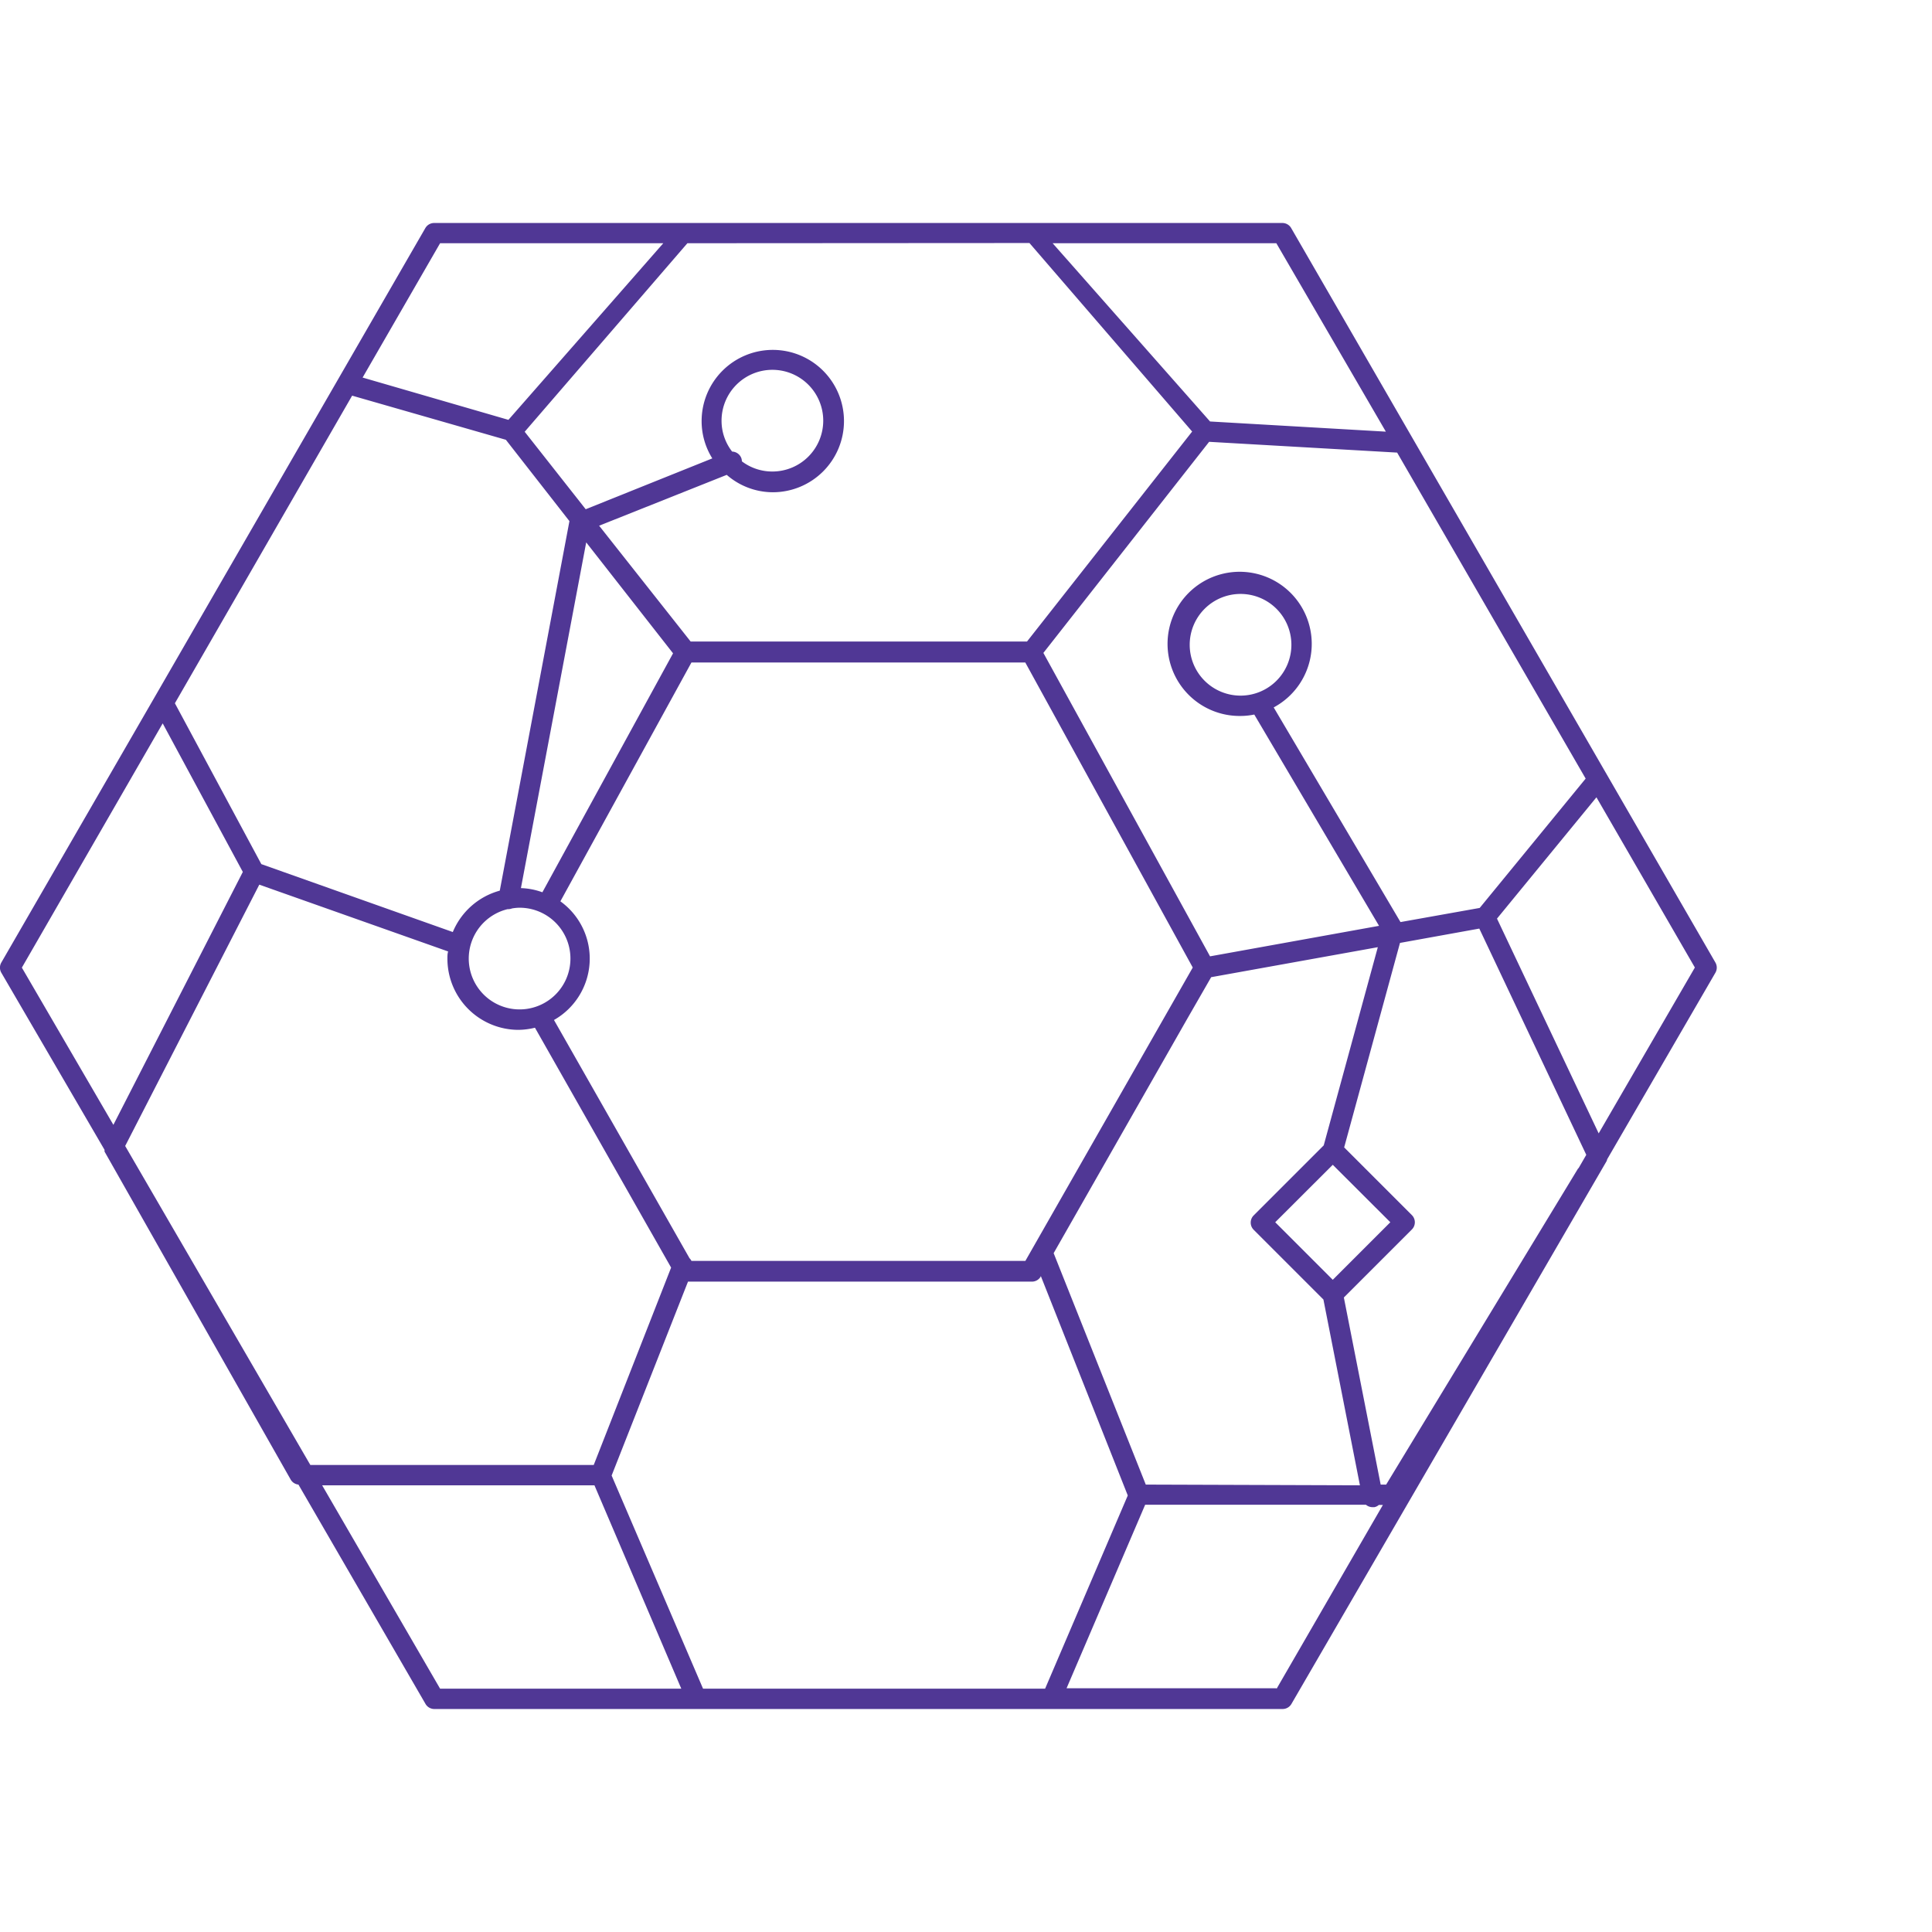 <svg data-name="Layer 1" xmlns="http://www.w3.org/2000/svg" viewBox="0 0 190 190"><path d="M168.7 95.66L158.06 114l-.05.17-1 1.72-30 51.67a1 1 0 0 1-.87.51H42.71a1 1 0 0 1-.87-.51L29.35 146a1 1 0 0 1-.75-.47l-18.32-32.28v-.17L.13 95.66a1 1 0 0 1 0-1l15.06-26.07 18.1-31.36 8.54-14.8a1 1 0 0 1 .87-.5h83.41a1 1 0 0 1 .87.5l41.72 72.23a1 1 0 0 1 0 1zm-13.48 19.26l.78-1.35-10.52-22.25-7.8 1.41-5.49 20.11 6.66 6.66a1 1 0 0 1 0 1.41l-6.69 6.69 3.62 18.4h.54l18.9-31.13zM57.65 53.34l-6.42 34a6.76 6.76 0 0 1 2.11.41l12.85-23.5zm-7.3 36a1 1 0 0 1-.35.07h-.08a5 5 0 1 0 1.08-.14 4.78 4.78 0 0 0-.65.07zm4.76-.7a6.94 6.94 0 0 1-.63 11.67l13.33 23.43a.92.92 0 0 1 .19.26h32.84l16.46-28.85-16.47-30H68zm61.62 11.6l-13.11 23 9.06 22.76 21.06.07-3.59-18.27-6.86-6.86a1 1 0 0 1 0-1.41l6.89-6.89 5.32-19.49-16.39 2.95zm14.34 25.62l5.66-5.66-5.66-5.65-5.66 5.65zm-5.52 40.21L136 148h-.4a.92.92 0 0 1-.44.22h-.19a1 1 0 0 1-.64-.24h-21.71l-7.73 18.05h20.63zm-56.41 0h33.64l8.13-19-8.56-21.6v.07a1 1 0 0 1-.86.5H67.66l-7.51 19.07zm-25.86 0H67l-8.54-20H31.68zm-12.76-22h27.87L66 124.66l-13.39-23.59a7.17 7.17 0 0 1-1.61.21 7 7 0 0 1-7-7c0-.25 0-.48.07-.71L25.5 87l-13.19 25.7zM2.15 95.16l9 15.46 12.73-24.87L16 71.14zm15.05-26l8.5 15.82 18.83 6.68a7 7 0 0 1 4.62-4.07L56 51.25l-6.25-8-15.12-4.34zm26.08-45.24l-7.62 13.21L50 41.29l15.23-17.37zm24.32 0l-16 18.54 6 7.62 12.45-5A6.9 6.9 0 0 1 69 41.41a7 7 0 1 1 7 7 6.92 6.92 0 0 1-4.53-1.71l-12.55 5 9 11.39H101l16.24-20.65-16-18.54zM72 44.41a1 1 0 0 1 .9.63 1 1 0 0 1 .06.33 4.94 4.94 0 0 0 3 1 5 5 0 1 0-5-5A4.92 4.92 0 0 0 72 44.41zm53.52-20.49h-22L119 41.45l17.29 1zm11.88 20.59l-18.49-1.06-16.3 20.76L119 94.05l16.62-3-12.27-20.78a6.72 6.72 0 0 1-1.35.14 7.09 7.09 0 1 1 3.26-.84l12.47 21.11 7.79-1.39 10.42-12.72zM127 63.41a5 5 0 1 0-5 5 5 5 0 0 0 5-5zm30 15l-9.78 11.93 10 21.12 9.46-16.31z" fill="#503795"/></svg>